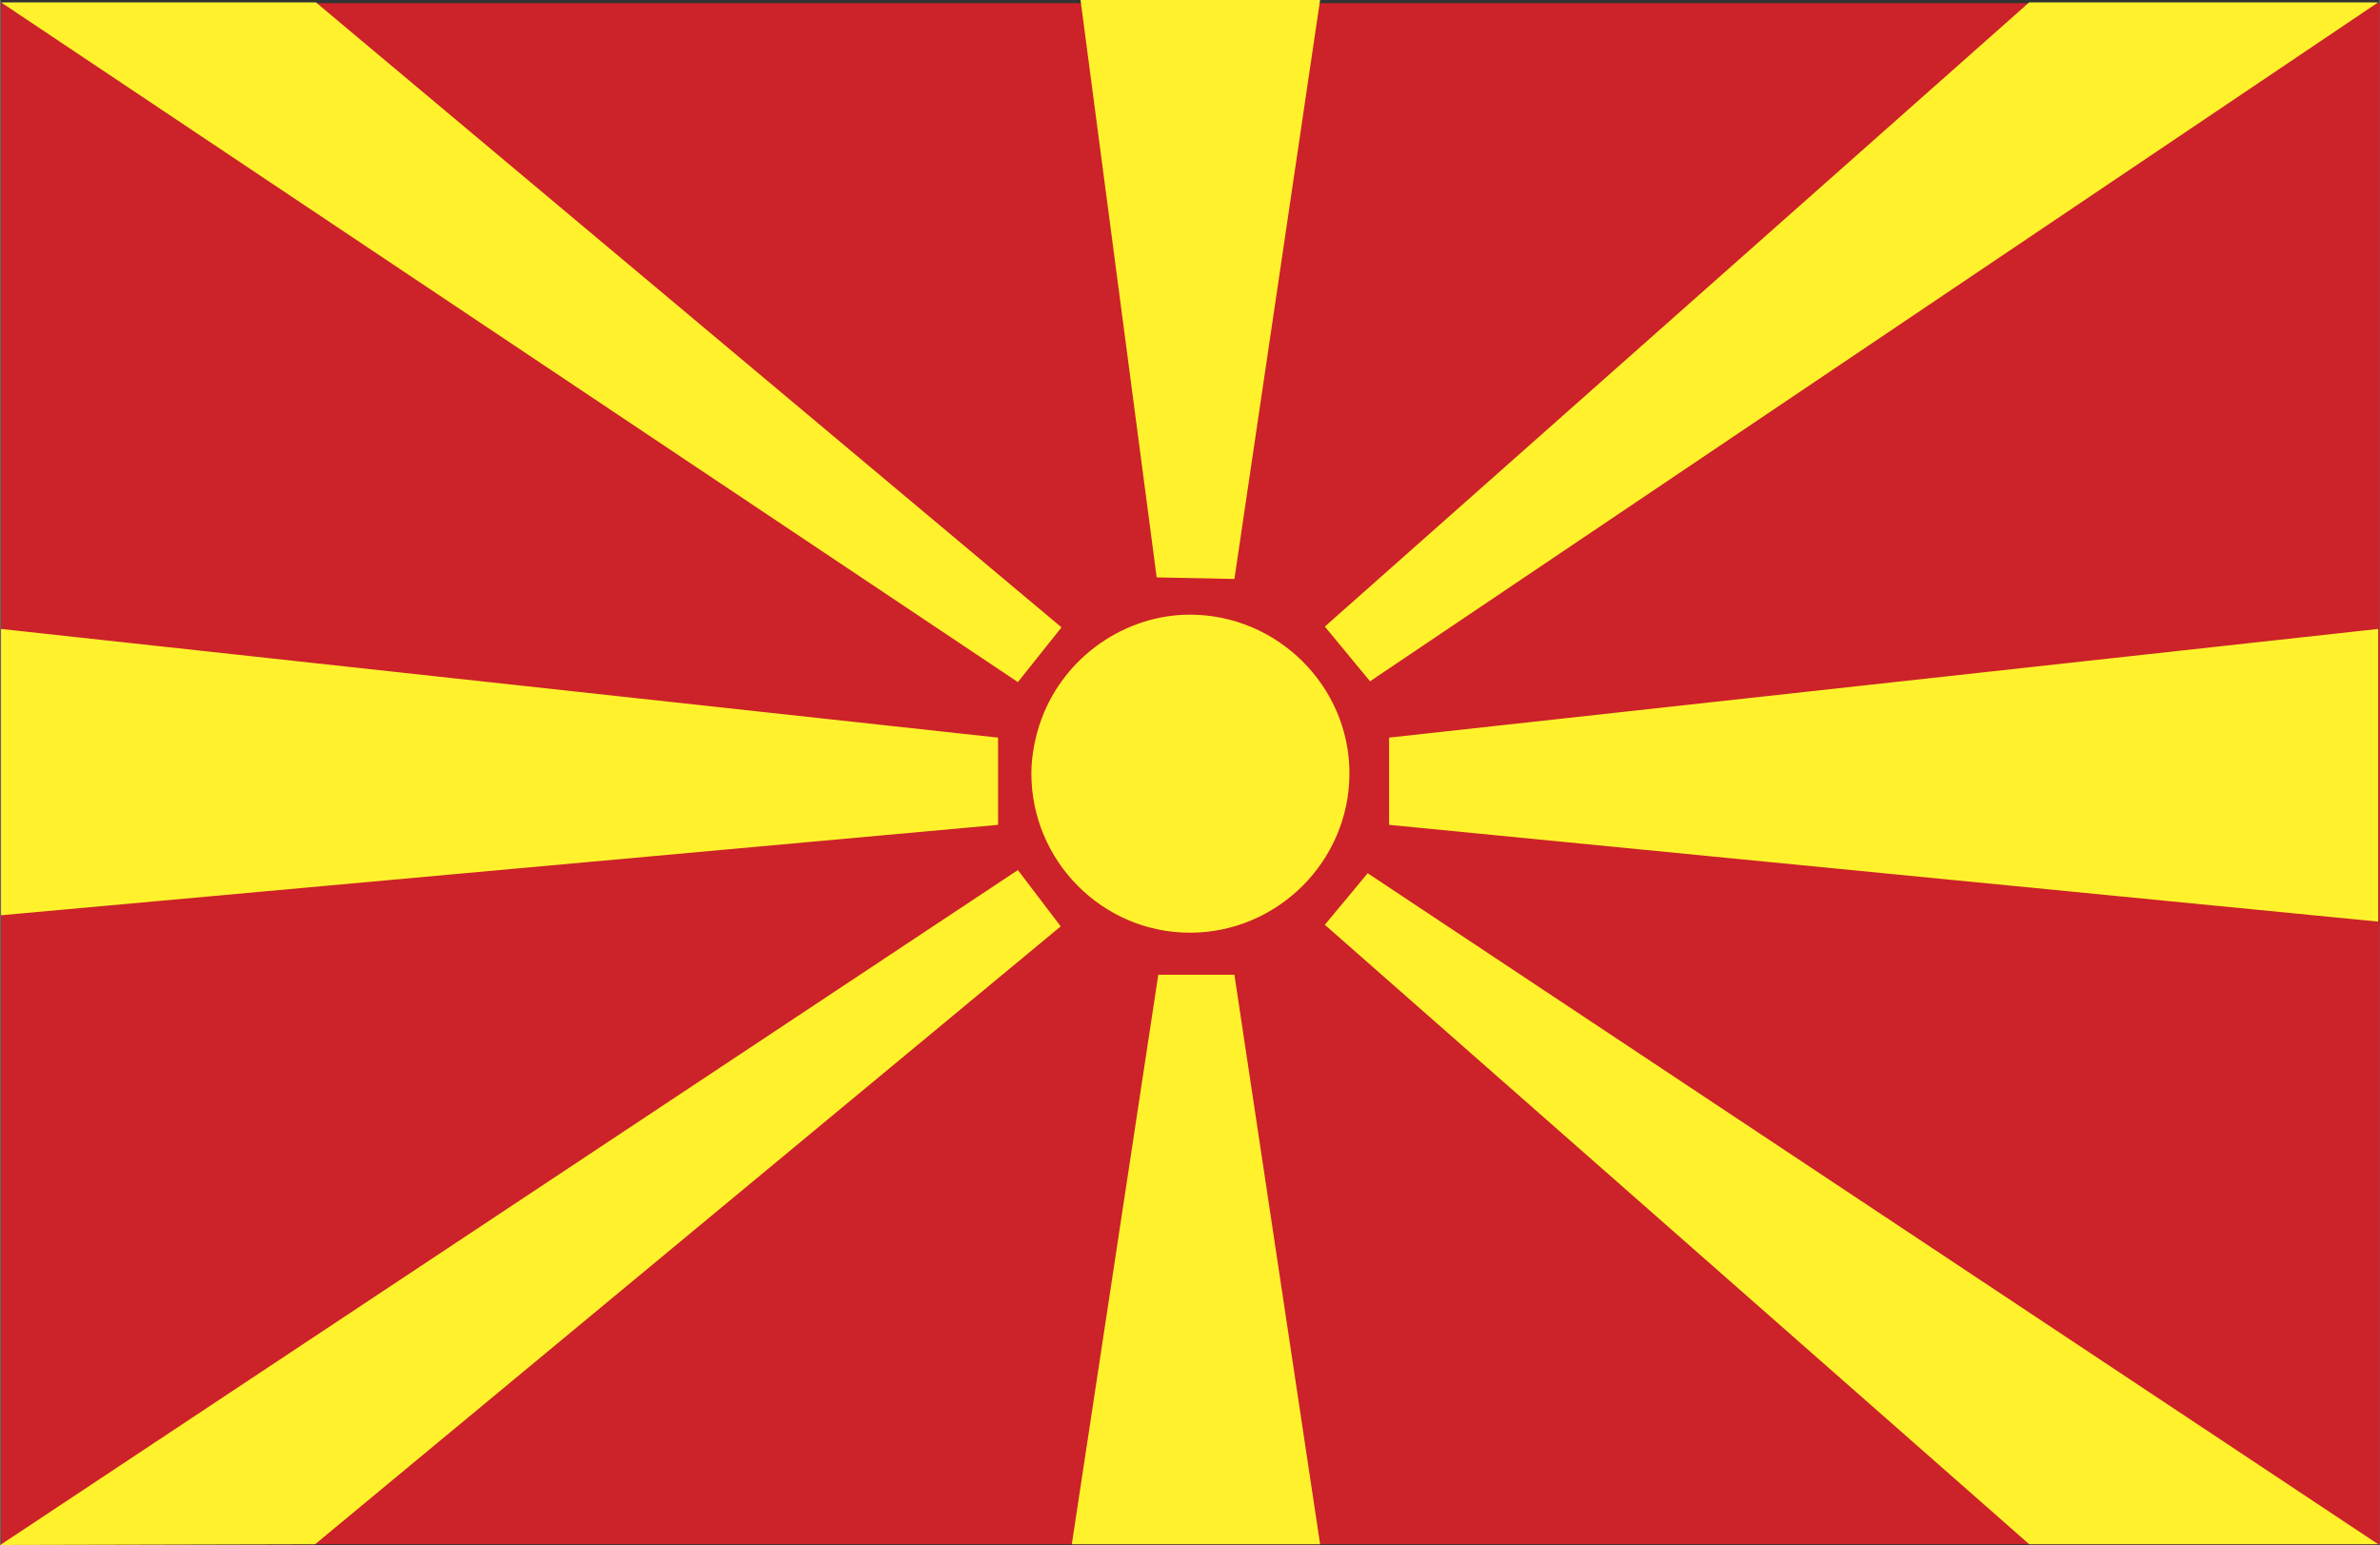 <svg xmlns="http://www.w3.org/2000/svg" width="2500" height="1623" viewBox="0 0 216 140.256"><rect x="0" y="0" width="216" height="140.256" fill="#333333" stroke="none"/><g fill-rule="evenodd" clip-rule="evenodd"><path fill="#cc2229" d="M.072.288H216v139.896H.072V.288z"/><path d="M94.536 65.232c2.088-5.616 7.56-9.432 13.464-9.432 7.92 0 14.473 6.48 14.473 14.4 0 7.992-6.553 14.472-14.473 14.472S93.6 78.192 93.6 70.2c0-1.584.36-3.456.936-4.968zM126.072 66.96l89.783-9.864v26.568l-89.783-8.784v-7.92zM.072 57.096l90.504 9.864v7.92L.072 83.088V57.096zM104.976 52.416L98.064 0h21.745l-7.778 52.56-7.055-.144zM97.272 140.184l7.848-51.696h6.911l7.778 51.696H97.272zM28.656.216l67.68 56.736-3.96 4.968L.072.216h28.584zM120.24 56.88L184.176.216h31.679l-91.511 61.632-4.104-4.968zM124.129 79.272l91.726 60.912h-31.679L120.24 83.952l3.889-4.68zM0 140.256l92.376-61.272 3.888 5.112-67.68 56.088L0 140.256z" fill="#fff22d"/></g></svg>